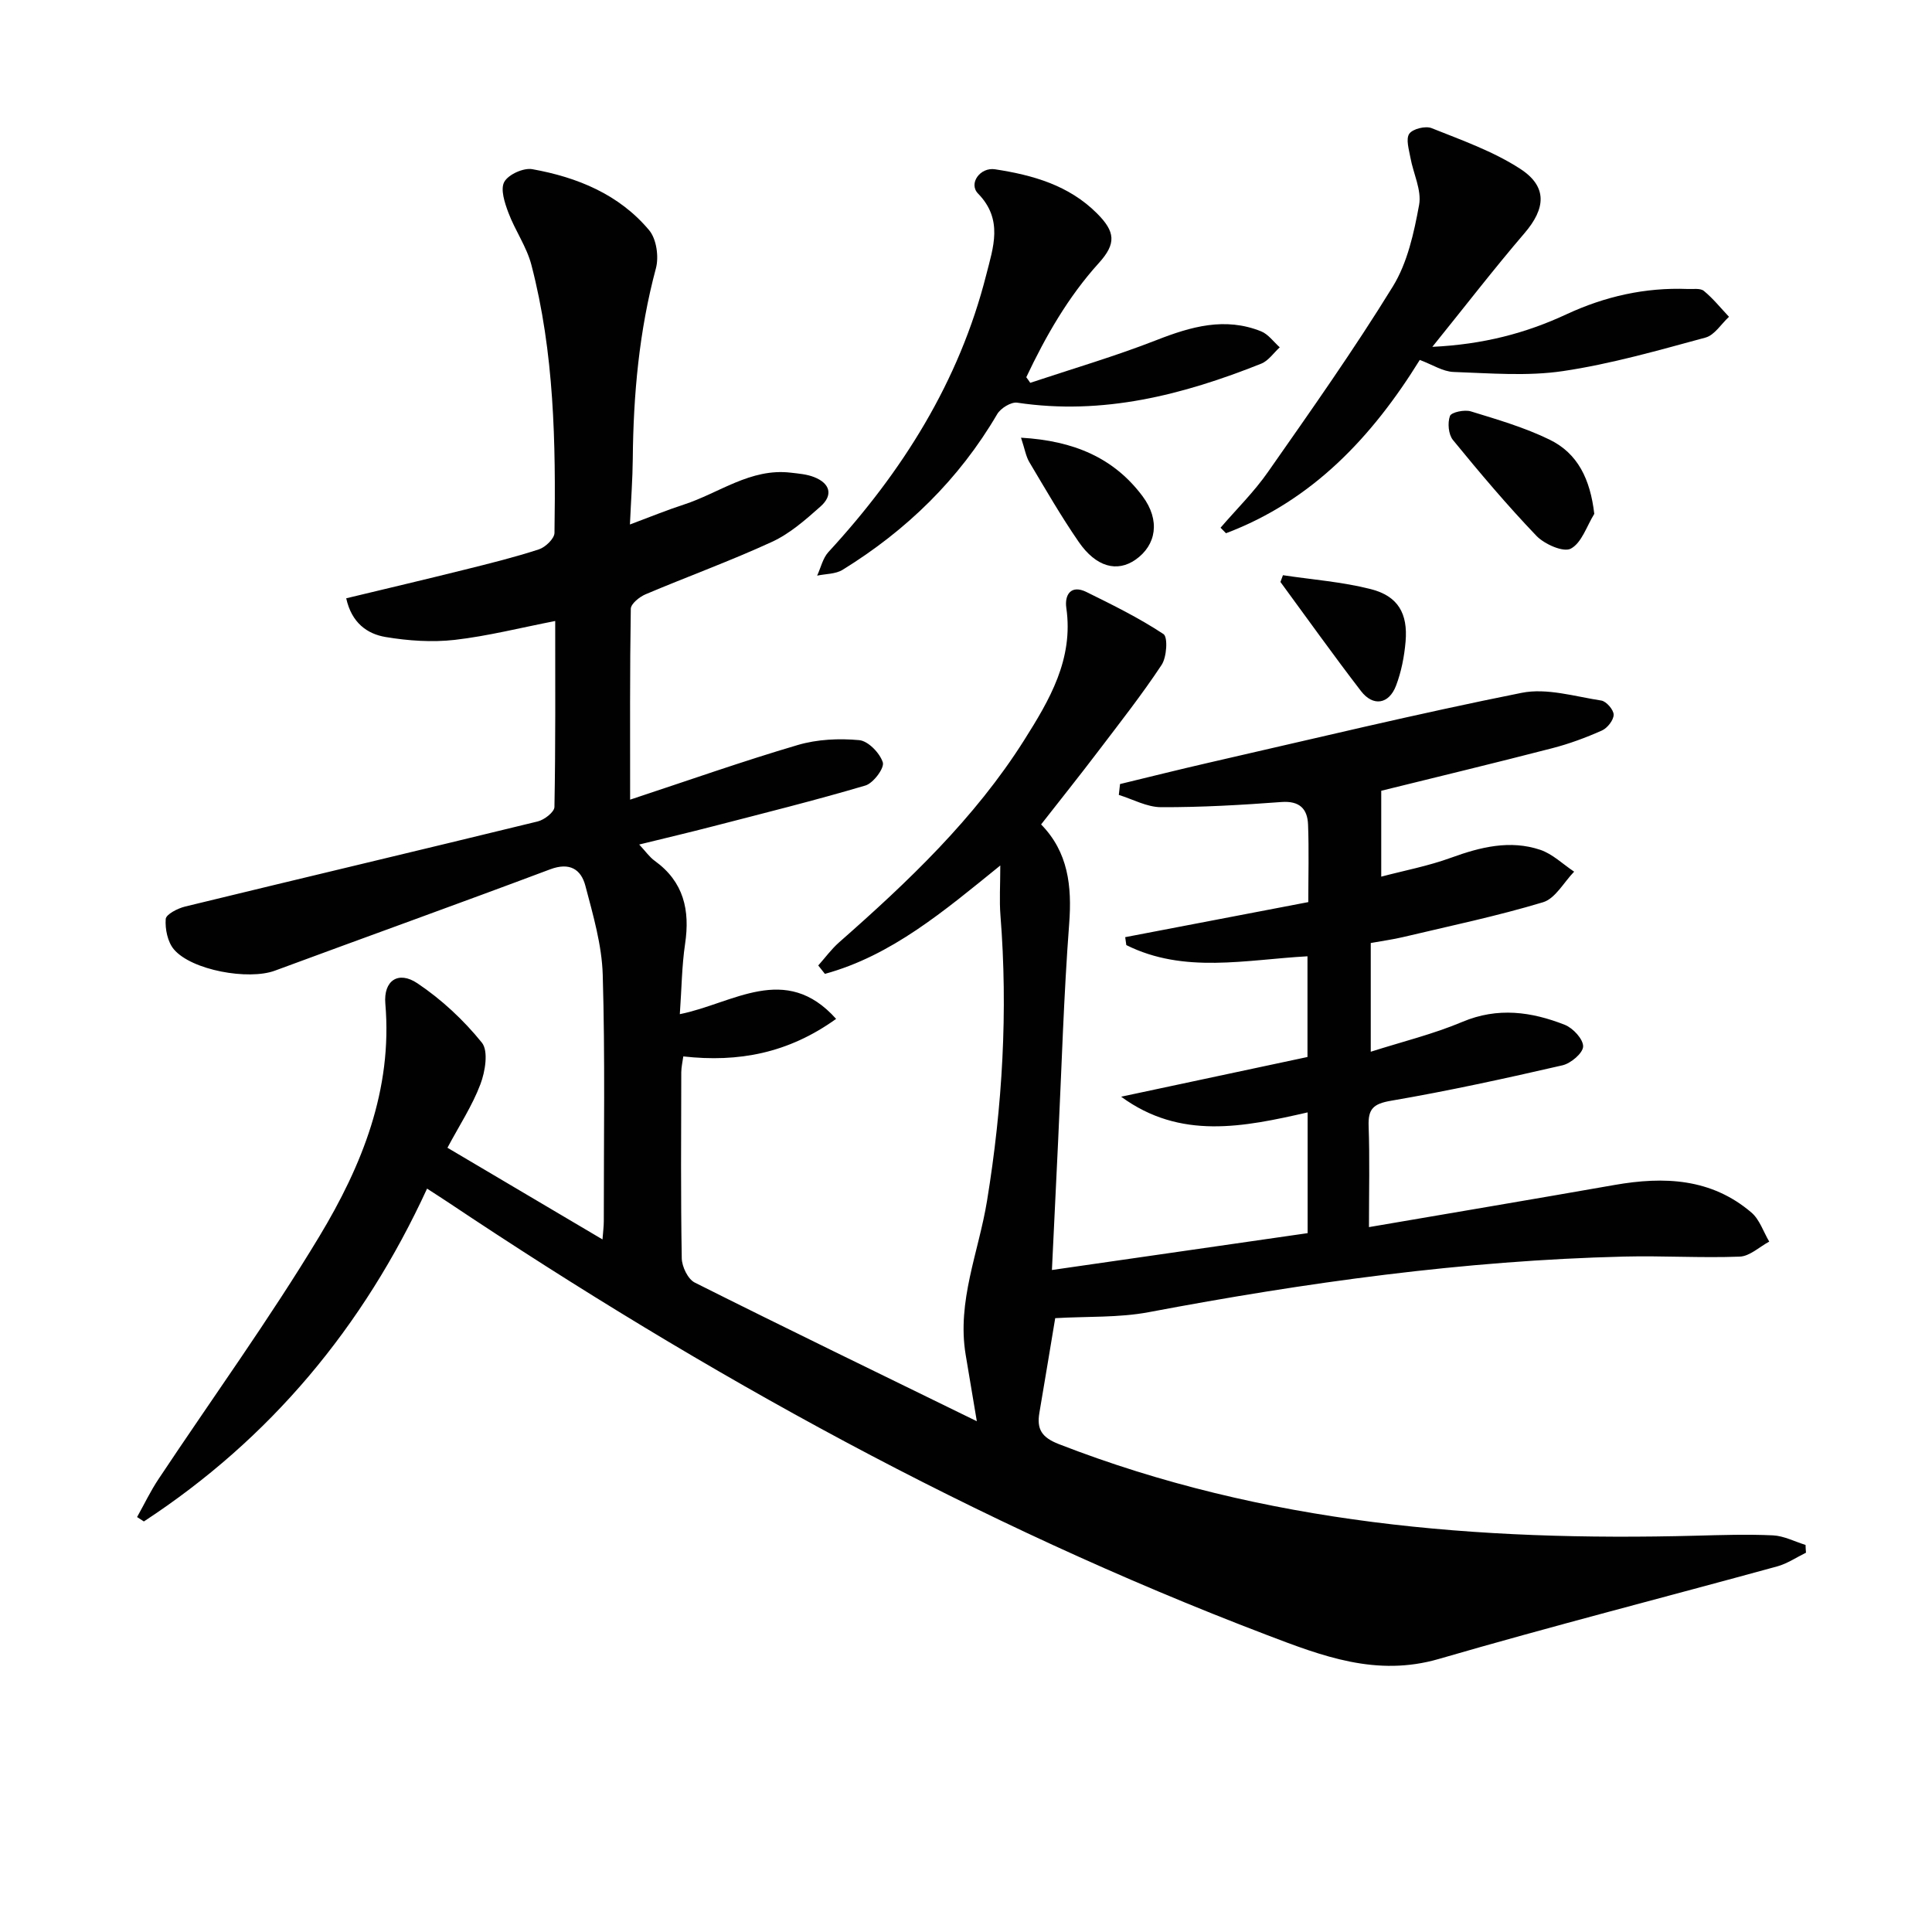 <svg enable-background="new 0 0 400 400" viewBox="0 0 400 400" xmlns="http://www.w3.org/2000/svg"><g fill="#010101"><path d="m373.91 321.47c-1.98.96-3.86 2.26-5.94 2.83-23.35 6.41-46.83 12.41-70.08 19.17-12.89 3.74-24.08-.57-35.64-4.98-60.14-22.93-116.03-53.86-169.42-89.53-1.36-.91-2.74-1.78-4.41-2.87-13.22 28.72-32.49 51.8-58.63 68.91-.47-.3-.94-.6-1.41-.91 1.47-2.62 2.77-5.36 4.43-7.85 11.13-16.75 22.95-33.08 33.32-50.28 8.79-14.59 15.17-30.34 13.65-48.16-.41-4.77 2.68-6.88 6.64-4.22 4.99 3.34 9.57 7.61 13.34 12.28 1.4 1.73.7 6-.3 8.63-1.68 4.45-4.36 8.52-6.82 13.14 10.73 6.34 21.12 12.49 32.1 18.98.13-1.67.27-2.73.27-3.79-.01-17 .28-34.01-.22-50.99-.18-6.18-2-12.38-3.59-18.43-.9-3.42-3.25-4.93-7.28-3.42-18.96 7.12-38.02 13.96-57.02 20.99-5.44 2.01-17.23-.07-20.9-4.42-1.3-1.54-1.84-4.2-1.69-6.28.07-.97 2.49-2.21 4.02-2.58 24.32-5.92 48.68-11.68 73-17.62 1.37-.33 3.44-1.94 3.46-2.99.24-12.81.16-25.63.16-38.51-7.18 1.4-13.94 3.12-20.81 3.91-4.69.53-9.61.19-14.29-.59-3.83-.64-7.05-2.93-8.17-8.02 8.23-1.98 16.4-3.9 24.54-5.93 5.15-1.28 10.31-2.56 15.35-4.2 1.35-.44 3.21-2.22 3.23-3.41.28-18.65-.04-37.29-4.78-55.48-.98-3.77-3.39-7.14-4.77-10.84-.76-2.02-1.69-4.84-.84-6.36.86-1.54 3.99-2.95 5.81-2.62 9.31 1.67 17.97 5.21 24.19 12.65 1.51 1.81 2.03 5.48 1.39 7.87-3.48 12.97-4.67 26.14-4.79 39.49-.04 4.12-.35 8.24-.59 13.55 4.18-1.56 7.6-2.97 11.12-4.11 7.34-2.38 13.84-7.6 22.17-6.62 1.63.19 3.34.32 4.85.92 3.31 1.3 3.99 3.73 1.3 6.1-3.09 2.74-6.33 5.6-10.02 7.3-8.58 3.95-17.49 7.18-26.2 10.87-1.25.53-3.02 1.96-3.04 2.99-.21 12.78-.14 25.56-.14 39.52 12.14-4.01 23.35-7.97 34.73-11.32 4.02-1.18 8.52-1.39 12.71-1 1.85.17 4.27 2.68 4.88 4.61.36 1.16-1.96 4.29-3.6 4.78-10.48 3.1-21.1 5.74-31.68 8.48-4.78 1.24-9.58 2.37-15.16 3.74 1.33 1.42 2.13 2.6 3.22 3.38 6.01 4.34 7.32 10.21 6.28 17.19-.68 4.57-.71 9.24-1.09 14.55 11-2.19 21.86-10.78 32.36.98-9.9 7.11-20.21 9.05-31.64 7.77-.15 1.11-.41 2.2-.42 3.28-.03 12.83-.12 25.67.1 38.5.03 1.74 1.27 4.33 2.69 5.04 18.98 9.52 38.1 18.78 58.4 28.71-.96-5.73-1.64-9.75-2.31-13.77-1.84-11.08 2.69-21.25 4.42-31.84 3.2-19.59 4.36-39.3 2.78-59.14-.24-3.09-.03-6.21-.03-10.31-11.74 9.51-22.52 18.65-36.31 22.44-.46-.58-.92-1.16-1.38-1.74 1.43-1.6 2.71-3.37 4.31-4.78 14.29-12.57 28.06-25.63 38.31-41.85 5.24-8.3 10.27-16.78 8.74-27.39-.39-2.68.92-4.9 4.17-3.3 5.44 2.68 10.91 5.38 15.95 8.71.93.62.68 4.76-.39 6.38-4.09 6.18-8.68 12.02-13.17 17.93-3.82 5.03-7.77 9.97-11.78 15.1 5.6 5.72 6.41 12.75 5.81 20.58-1.13 14.92-1.56 29.89-2.28 44.83-.41 8.59-.83 17.19-1.29 26.84 18.17-2.62 35.48-5.11 52.94-7.63 0-8.56 0-16.66 0-25-13.28 3.03-26.35 5.74-38.61-3.25 12.85-2.74 25.7-5.48 38.58-8.22 0-7.04 0-13.64 0-20.85-12.77.7-25.54 3.66-37.51-2.32-.08-.55-.15-1.09-.23-1.64 12.49-2.39 24.98-4.78 37.91-7.26 0-5.45.15-10.75-.05-16.03-.12-3.29-1.77-4.97-5.52-4.69-8.29.62-16.61 1.1-24.92 1.07-2.92-.01-5.83-1.64-8.74-2.54.08-.75.17-1.5.25-2.25 6.04-1.46 12.06-2.97 18.11-4.36 21.66-4.95 43.28-10.18 65.06-14.53 5.19-1.04 11 .76 16.47 1.6 1.04.16 2.57 1.92 2.56 2.94-.01 1.12-1.29 2.75-2.42 3.26-3.32 1.48-6.78 2.76-10.3 3.67-12.03 3.11-24.12 6.02-35.4 8.81v17.78c4.77-1.26 9.75-2.2 14.46-3.92 6.08-2.21 12.18-3.73 18.45-1.64 2.56.86 4.7 2.98 7.03 4.53-2.13 2.18-3.89 5.56-6.44 6.33-9.52 2.87-19.28 4.91-28.97 7.21-2.09.5-4.24.78-6.7 1.23v22.51c6.56-2.09 12.96-3.65 18.96-6.18 7.33-3.09 14.31-2.11 21.22.61 1.7.67 3.82 2.97 3.79 4.48-.03 1.37-2.54 3.5-4.27 3.9-11.78 2.71-23.6 5.3-35.52 7.34-3.66.63-4.75 1.69-4.62 5.24.24 6.74.07 13.5.07 20.92 17.57-3.01 34.23-5.81 50.87-8.73 10.22-1.79 20-1.39 28.31 5.71 1.7 1.45 2.48 3.98 3.69 6.02-2.03 1.09-4.03 3.03-6.1 3.11-7.97.31-15.97-.21-23.94-.01-33.16.81-65.87 5.36-98.42 11.51-6.21 1.17-12.7.85-19.37 1.24-.94 5.62-2.08 12.59-3.27 19.56-.59 3.42.46 5.13 4.03 6.52 42.51 16.54 86.84 20.14 131.87 18.96 5.32-.14 10.66-.32 15.98-.07 2.27.11 4.49 1.29 6.74 1.98.01.56.05 1.09.09 1.61z"/><path d="m296.55 71.81c10.52-.5 19.35-2.82 27.77-6.74 7.96-3.7 16.27-5.58 25.06-5.24 1.16.05 2.66-.21 3.4.41 1.91 1.57 3.48 3.54 5.19 5.35-1.61 1.48-2.99 3.79-4.86 4.3-9.76 2.64-19.54 5.46-29.51 6.94-7.41 1.1-15.11.44-22.67.18-2.19-.08-4.34-1.5-6.98-2.49-9.82 15.87-22.21 29.13-40.12 35.88-.38-.38-.75-.76-1.13-1.14 3.3-3.84 6.96-7.43 9.84-11.57 8.84-12.64 17.76-25.26 25.84-38.39 3.02-4.91 4.37-11.09 5.43-16.88.56-3.05-1.21-6.5-1.8-9.79-.3-1.66-.98-3.85-.24-4.93.7-1.02 3.36-1.68 4.63-1.17 6.25 2.5 12.75 4.79 18.34 8.42 5.72 3.71 5.26 8.24.89 13.33-6.32 7.37-12.27 15.1-19.08 23.53z"/><path d="m213.3 79.26c8.73-2.91 17.59-5.5 26.15-8.85 7.16-2.8 14.18-4.81 21.65-1.81 1.49.6 2.59 2.18 3.86 3.31-1.27 1.15-2.34 2.78-3.83 3.38-16.22 6.47-32.79 10.74-50.52 8.08-1.27-.19-3.43 1.14-4.15 2.37-7.92 13.52-18.78 24.07-32.02 32.24-1.45.89-3.49.82-5.26 1.2.76-1.64 1.17-3.61 2.33-4.88 15.32-16.63 27.08-35.29 32.68-57.4 1.44-5.67 3.56-11.44-1.69-16.82-2.04-2.09.44-5.51 3.52-5.03 7.81 1.2 15.27 3.29 21.11 9.14 3.77 3.78 4.04 6.22.37 10.27-6.39 7.06-11 15.16-15.02 23.64.29.37.55.77.82 1.16z"/><path d="m330.08 106.39c-1.56 2.51-2.6 6-4.86 7.2-1.53.82-5.46-.92-7.12-2.65-6.06-6.33-11.73-13.05-17.28-19.84-.94-1.15-1.15-3.55-.62-4.98.29-.78 3.02-1.35 4.32-.95 5.51 1.69 11.12 3.33 16.28 5.84 5.87 2.85 8.44 8.19 9.28 15.38z"/><path d="m211.39 90.62c10.98.63 19.25 4.21 25.15 12.1 3.74 5 2.86 10.13-1.42 13.14-3.82 2.68-8.18 1.56-11.78-3.66-3.67-5.32-6.91-10.95-10.22-16.51-.72-1.2-.94-2.7-1.73-5.07z"/><path d="m265.62 119.09c6.08.92 12.29 1.37 18.22 2.89 5.6 1.43 7.67 5.04 7.17 10.86-.27 3.09-.88 6.25-1.98 9.13-1.47 3.85-4.75 4.36-7.25 1.11-5.71-7.42-11.14-15.05-16.68-22.59.17-.47.34-.93.52-1.4z"/></g></svg>
